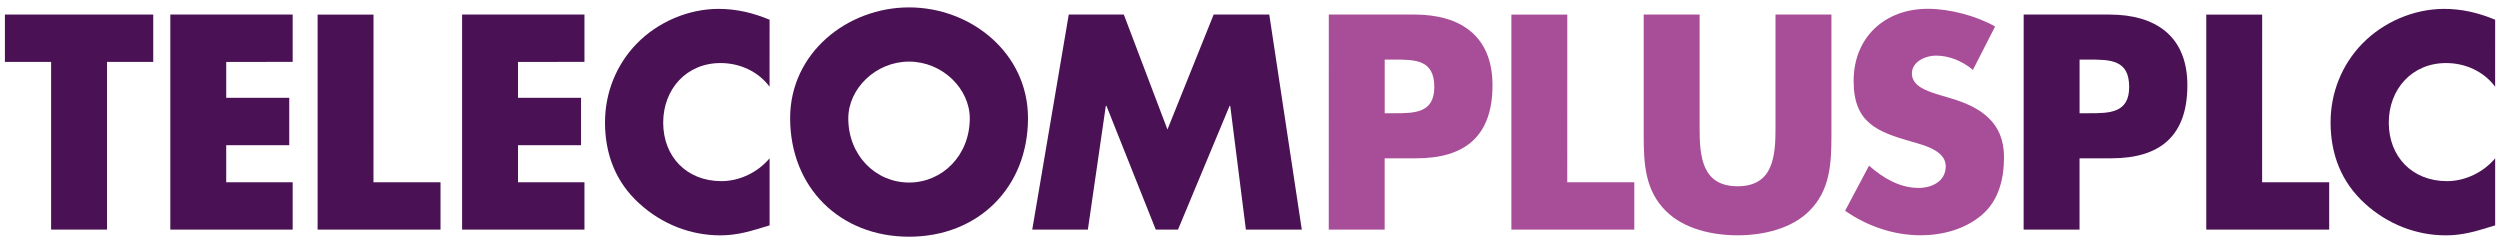 <svg height="98.821" viewBox="0 0 67.789 6.483" width="1011.929" xmlns="http://www.w3.org/2000/svg"><g transform="translate(-61.355 -234.794)"><g fill="#4a1154"><path d="m61.488 235.12v1.284h1.253v4.547h1.516v-4.547h1.253v-1.284z"/><path d="m67.489 236.404v.974h1.709v1.284h-1.709v1.005h1.802v1.284h-3.318v-5.831h3.318v1.284z"/><path d="m71.482 239.668h1.818v1.284h-3.333v-5.831h1.516z"/><path d="m75.401 236.404v.974h1.709v1.284h-1.709v1.005h1.802v1.284h-3.318v-5.831h3.318v1.284z"/><path d="m82.222 237.077c-.309-.418-.812-.642-1.33-.642-.928 0-1.554.712-1.554 1.616 0 .92.634 1.586 1.578 1.586.495 0 .99-.24 1.307-.619v1.818c-.503.155-.866.271-1.338.271-.812 0-1.585-.309-2.189-.858-.642-.58-.936-1.338-.936-2.205 0-.797.302-1.562.859-2.134.572-.588 1.4-.944 2.22-.944.487 0 .936.108 1.384.294z"/><path d="m84.357 237.935c0 1.005.743 1.74 1.647 1.74s1.647-.735 1.647-1.74c0-.804-.742-1.539-1.647-1.539s-1.647.735-1.647 1.539m4.873-.008c0 1.887-1.354 3.217-3.225 3.217-1.872 0-3.225-1.33-3.225-3.217 0-1.763 1.547-3.001 3.225-3.001 1.678 0 3.225 1.238 3.225 3.001"/><path d="m90.335 235.12h1.493l1.183 3.117 1.253-3.117h1.508l.882 5.831h-1.516l-.425-3.357h-.016l-1.4 3.357h-.603l-1.338-3.357h-.016l-.487 3.357h-1.508z"/></g><path d="m98.902 237.796h.255c.549 0 1.09 0 1.09-.712 0-.735-.503-.743-1.09-.743h-.255zm-1.516-2.676h2.32c1.253 0 2.119.58 2.119 1.918 0 1.377-.743 1.98-2.065 1.98h-.859v1.934h-1.516z" fill="#a84d97"/><path d="m103.852 239.668h1.818v1.284h-3.333v-5.831h1.516z" fill="#a84d97"/><path d="m111.015 235.12v3.279c0 .75-.031 1.493-.611 2.057-.487.479-1.253.65-1.934.65-.68 0-1.446-.17-1.934-.65-.58-.565-.611-1.307-.611-2.057v-3.279h1.516v3.07c0 .758.054 1.586 1.029 1.586.975 0 1.029-.828 1.029-1.586v-3.07z" fill="#a84d97"/><path d="m114.852 236.62c-.278-.232-.634-.387-1.006-.387-.278 0-.649.162-.649.487 0 .34.41.472.673.557l.386.116c.812.24 1.439.65 1.439 1.593 0 .58-.139 1.175-.604 1.57-.456.387-1.067.549-1.655.549-.735 0-1.454-.248-2.05-.665l.649-1.222c.379.333.828.603 1.346.603.356 0 .734-.178.734-.588 0-.425-.595-.572-.92-.665-.951-.271-1.578-.518-1.578-1.647 0-1.183.843-1.957 2.011-1.957.588 0 1.307.186 1.825.48z" fill="#a84d97"/><path d="m117.744 237.796h.255c.549 0 1.09 0 1.09-.712 0-.735-.503-.743-1.09-.743h-.255zm-1.516-2.676h2.32c1.253 0 2.119.58 2.119 1.918 0 1.377-.743 1.98-2.065 1.98h-.859v1.934h-1.516z" fill="#4a1154"/><path d="m122.694 239.668h1.818v1.284h-3.333v-5.831h1.516z" fill="#4a1154"/><path d="m129.012 237.077c-.309-.418-.812-.642-1.33-.642-.928 0-1.554.712-1.554 1.616 0 .92.634 1.586 1.578 1.586.495 0 .99-.24 1.307-.619v1.818c-.503.155-.866.271-1.338.271-.812 0-1.585-.309-2.189-.858-.642-.58-.936-1.338-.936-2.205 0-.797.302-1.562.859-2.134.572-.588 1.4-.944 2.22-.944.487 0 .936.108 1.384.294z" fill="#4a1154"/></g></svg>
